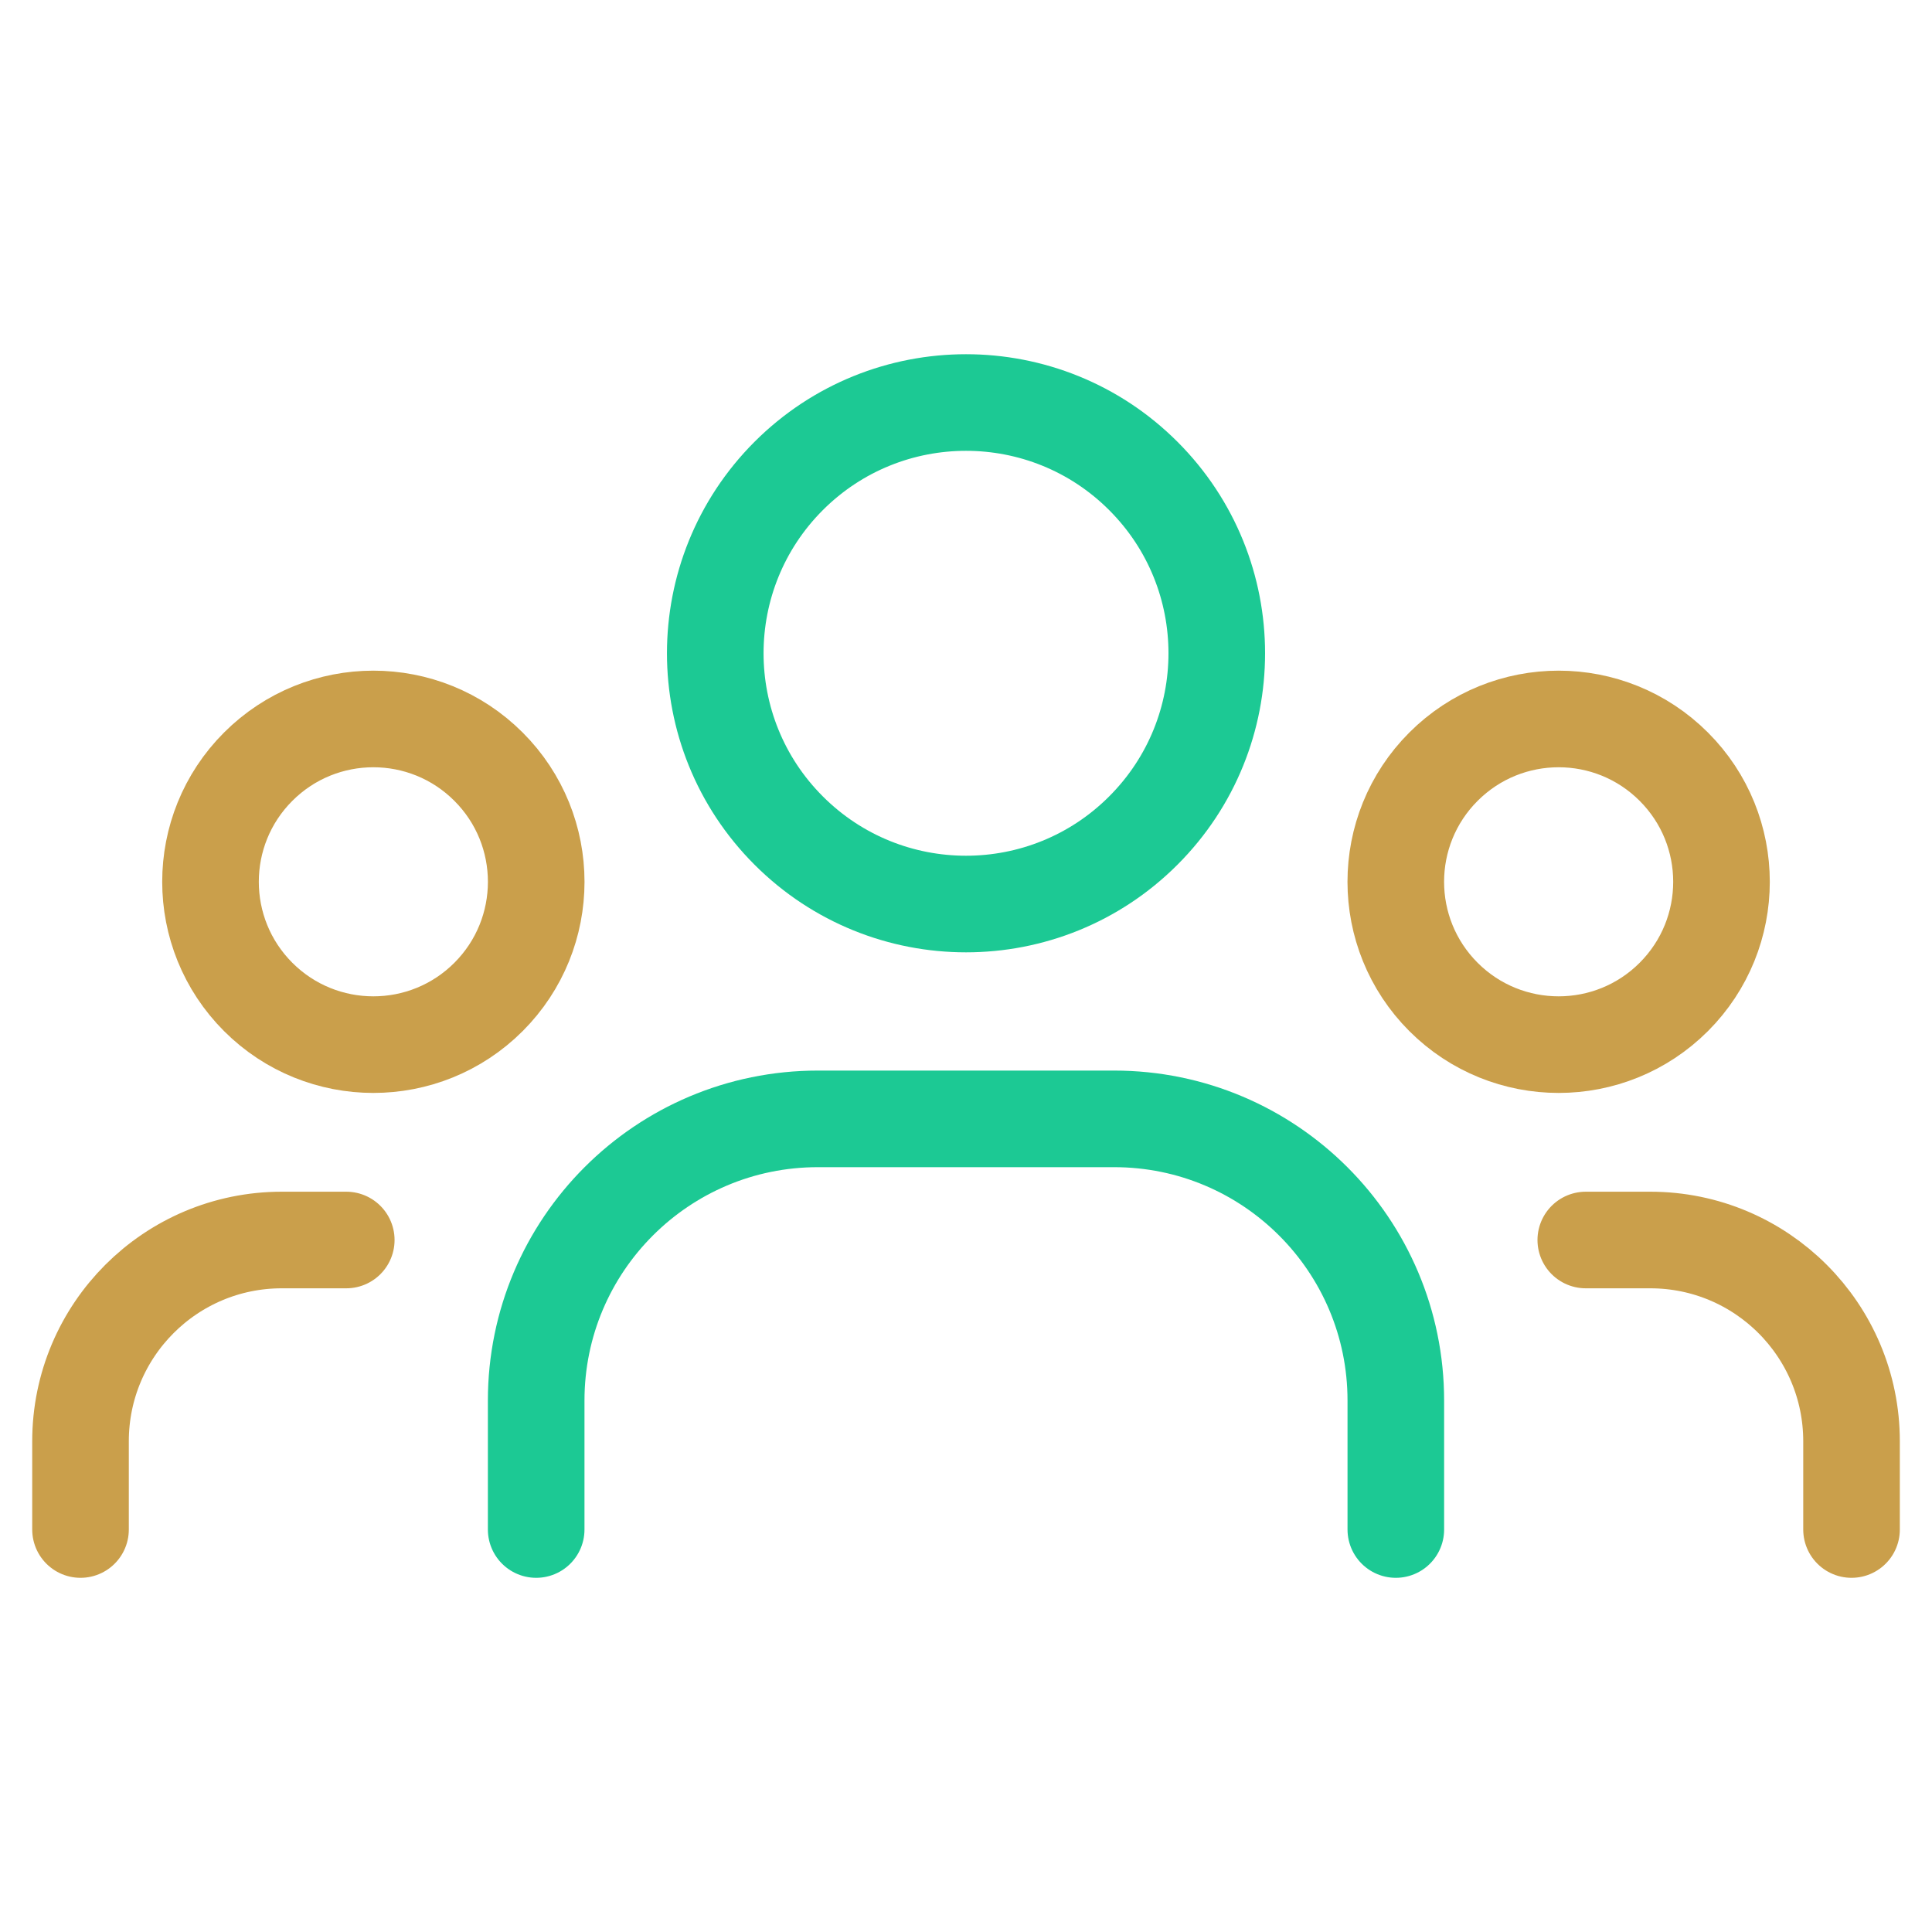 <svg width="40" height="40" viewBox="0 0 40 40" fill="none" xmlns="http://www.w3.org/2000/svg">
<path d="M34.654 15.873C35.971 17.189 35.971 19.324 34.654 20.641C33.337 21.957 31.203 21.957 29.886 20.641C28.569 19.324 28.569 17.189 29.886 15.873C31.203 14.556 33.337 14.556 34.654 15.873" stroke="#CA9F4B" stroke-width="2" stroke-linecap="round" stroke-linejoin="round"/>
<path d="M23.671 9.854C25.699 11.881 25.699 15.169 23.671 17.196C21.644 19.224 18.357 19.224 16.329 17.196C14.302 15.169 14.302 11.882 16.329 9.854C18.357 7.827 21.644 7.827 23.671 9.854" stroke="#1CC994" stroke-width="2" stroke-linecap="round" stroke-linejoin="round"/>
<path d="M10.114 15.873C11.431 17.189 11.431 19.324 10.114 20.641C8.797 21.957 6.663 21.957 5.346 20.641C4.029 19.324 4.029 17.189 5.346 15.873C6.663 14.556 8.797 14.556 10.114 15.873" stroke="#CA9F4B" stroke-width="2" stroke-linecap="round" stroke-linejoin="round"/>
<path d="M38.334 31.667V29.84C38.334 27.538 36.469 25.673 34.167 25.673H32.832" stroke="#CA9F4B" stroke-width="2" stroke-linecap="round" stroke-linejoin="round"/>
<path d="M1.667 31.667V29.84C1.667 27.538 3.532 25.673 5.834 25.673H7.169" stroke="#CA9F4B" stroke-width="2" stroke-linecap="round" stroke-linejoin="round"/>
<path d="M28.899 31.667V28.998C28.899 25.777 26.287 23.165 23.066 23.165H16.934C13.712 23.165 11.101 25.777 11.101 28.998V31.667" stroke="#1CC994" stroke-width="2" stroke-linecap="round" stroke-linejoin="round"/>
</svg>
